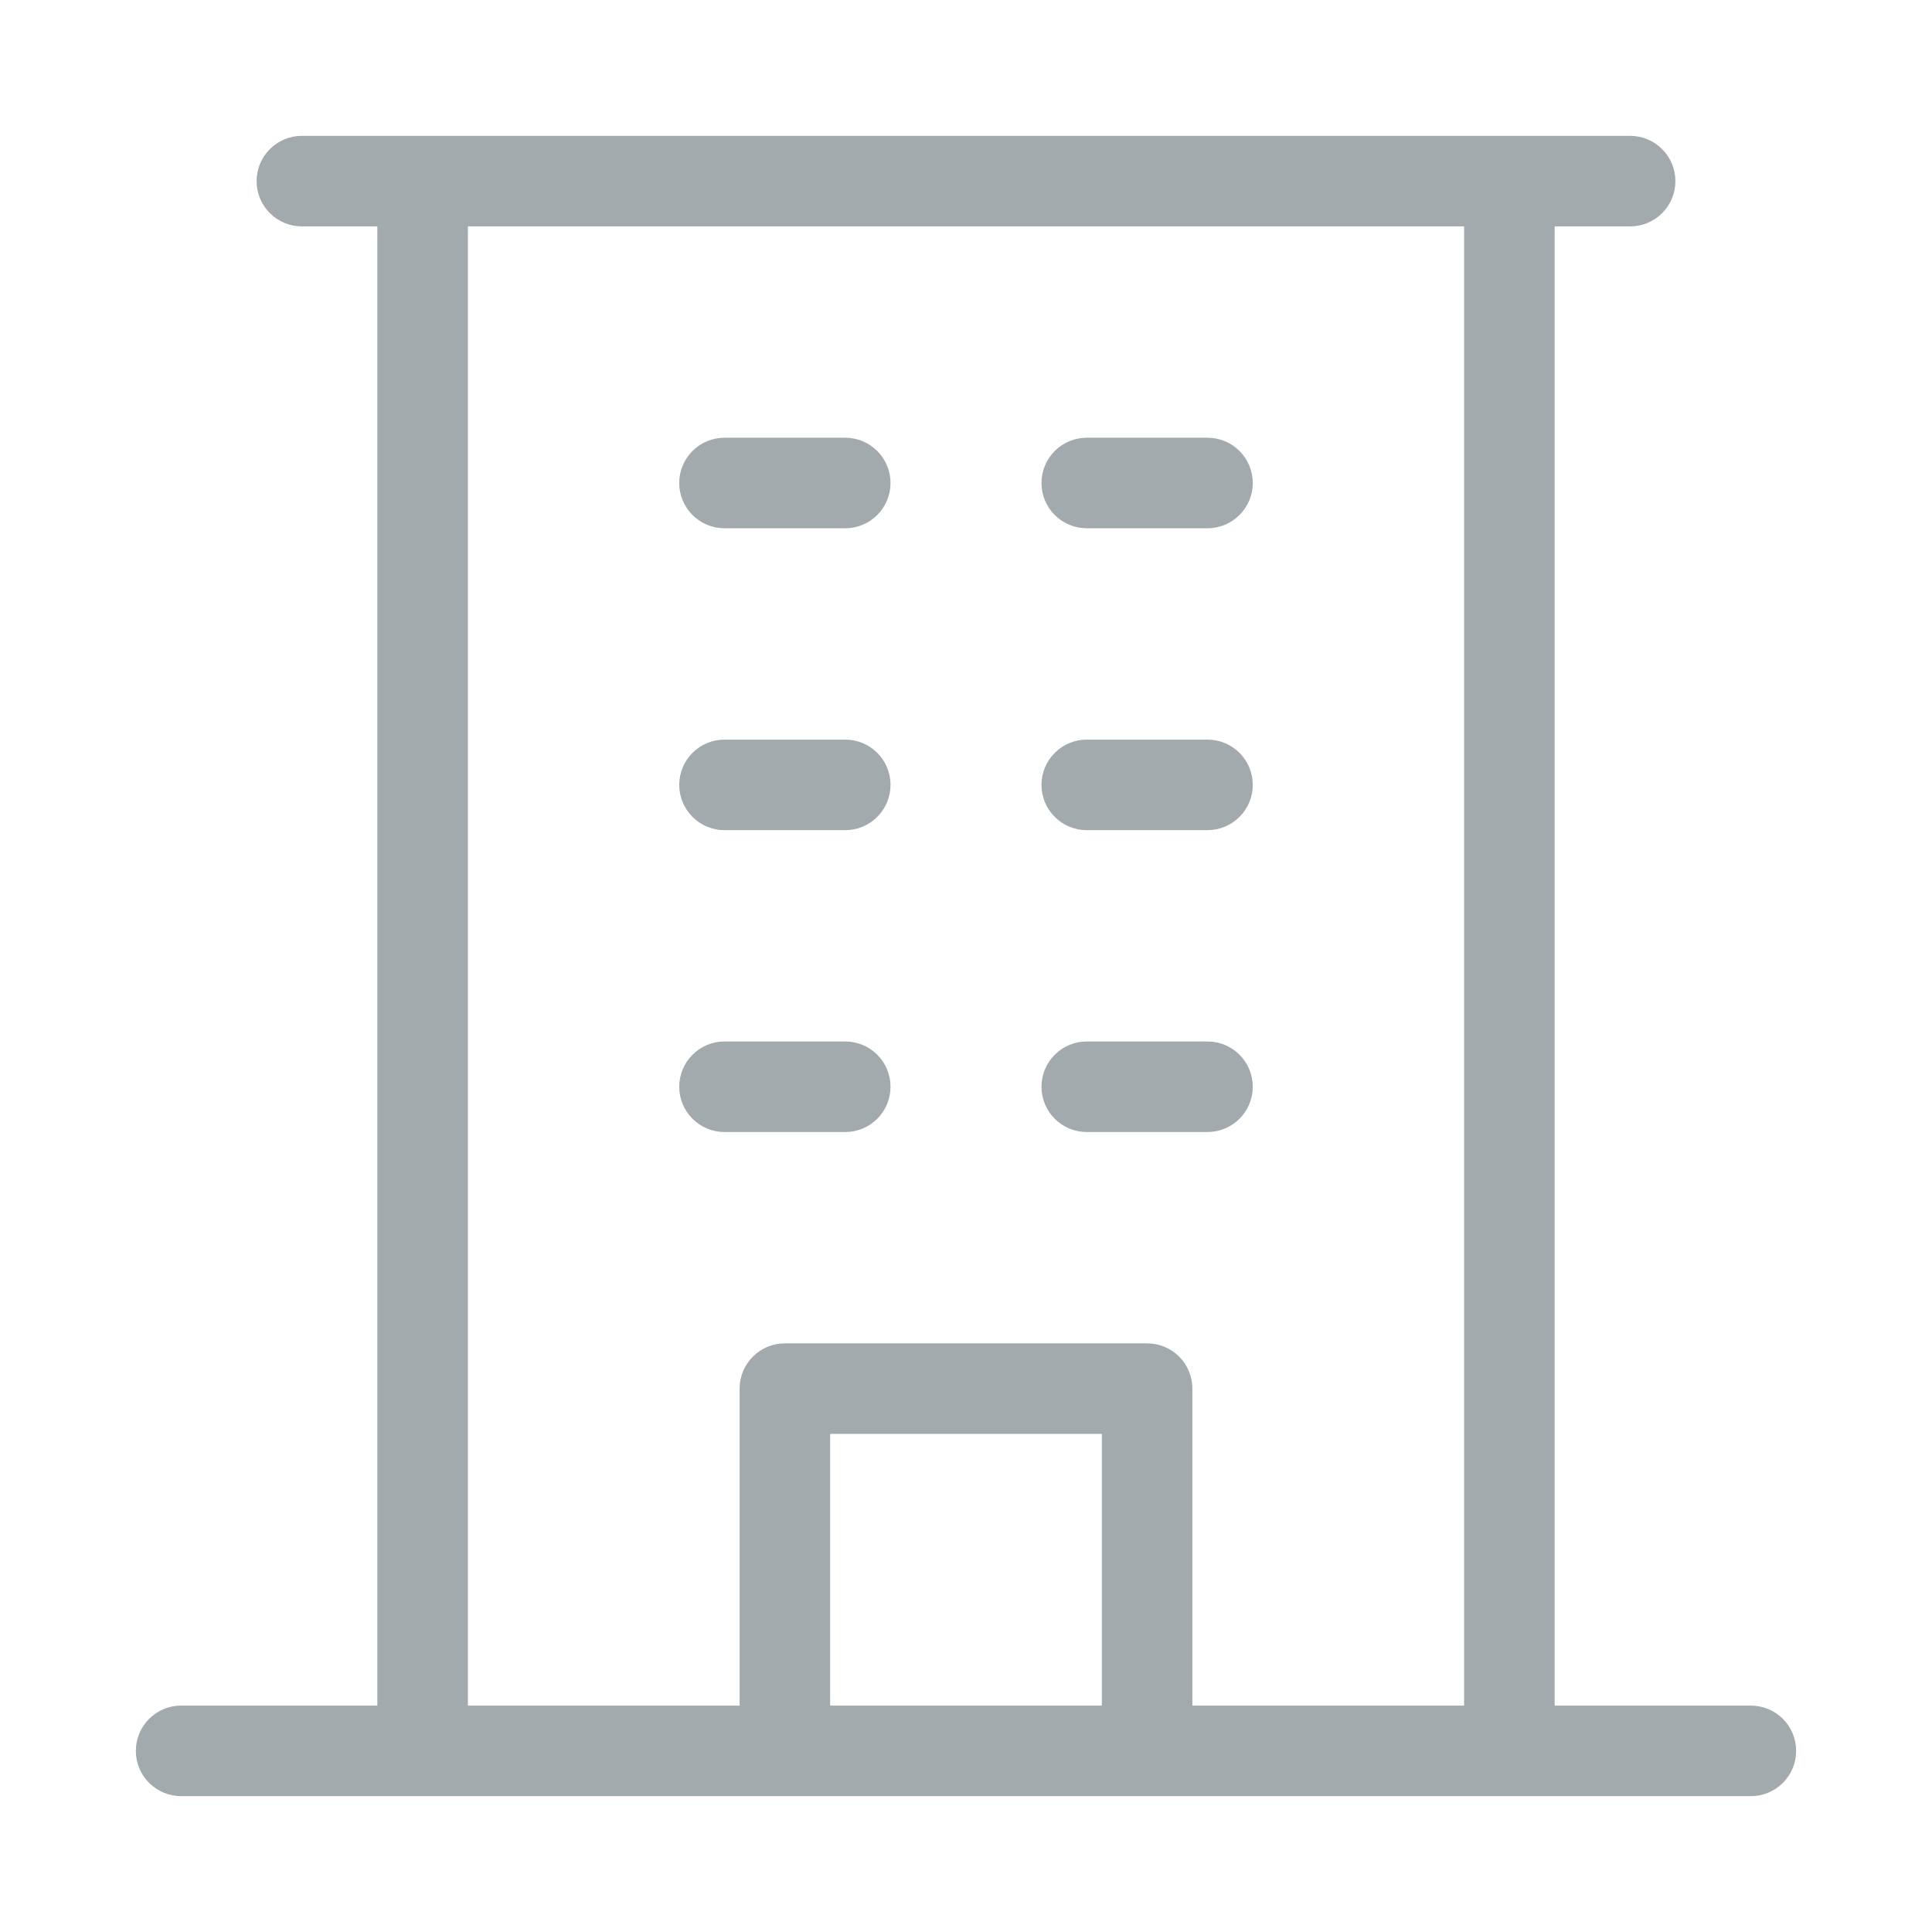 <svg width="60" height="60" viewBox="0 0 60 60" fill="none" xmlns="http://www.w3.org/2000/svg">
<path d="M54.375 52.969H48.281V7.031H50.625C50.998 7.031 51.356 6.883 51.619 6.619C51.883 6.356 52.031 5.998 52.031 5.625C52.031 5.252 51.883 4.894 51.619 4.631C51.356 4.367 50.998 4.219 50.625 4.219H9.375C9.002 4.219 8.644 4.367 8.381 4.631C8.117 4.894 7.969 5.252 7.969 5.625C7.969 5.998 8.117 6.356 8.381 6.619C8.644 6.883 9.002 7.031 9.375 7.031H11.719V52.969H5.625C5.252 52.969 4.894 53.117 4.631 53.381C4.367 53.644 4.219 54.002 4.219 54.375C4.219 54.748 4.367 55.106 4.631 55.369C4.894 55.633 5.252 55.781 5.625 55.781H54.375C54.748 55.781 55.106 55.633 55.369 55.369C55.633 55.106 55.781 54.748 55.781 54.375C55.781 54.002 55.633 53.644 55.369 53.381C55.106 53.117 54.748 52.969 54.375 52.969ZM14.531 7.031H45.469V52.969H37.031V43.125C37.031 42.752 36.883 42.394 36.619 42.131C36.356 41.867 35.998 41.719 35.625 41.719H24.375C24.002 41.719 23.644 41.867 23.381 42.131C23.117 42.394 22.969 42.752 22.969 43.125V52.969H14.531V7.031ZM34.219 52.969H25.781V44.531H34.219V52.969ZM21.094 15C21.094 14.627 21.242 14.269 21.506 14.006C21.769 13.742 22.127 13.594 22.5 13.594H26.25C26.623 13.594 26.981 13.742 27.244 14.006C27.508 14.269 27.656 14.627 27.656 15C27.656 15.373 27.508 15.731 27.244 15.994C26.981 16.258 26.623 16.406 26.25 16.406H22.5C22.127 16.406 21.769 16.258 21.506 15.994C21.242 15.731 21.094 15.373 21.094 15ZM32.344 15C32.344 14.627 32.492 14.269 32.756 14.006C33.019 13.742 33.377 13.594 33.75 13.594H37.5C37.873 13.594 38.231 13.742 38.494 14.006C38.758 14.269 38.906 14.627 38.906 15C38.906 15.373 38.758 15.731 38.494 15.994C38.231 16.258 37.873 16.406 37.5 16.406H33.75C33.377 16.406 33.019 16.258 32.756 15.994C32.492 15.731 32.344 15.373 32.344 15ZM21.094 24.375C21.094 24.002 21.242 23.644 21.506 23.381C21.769 23.117 22.127 22.969 22.5 22.969H26.25C26.623 22.969 26.981 23.117 27.244 23.381C27.508 23.644 27.656 24.002 27.656 24.375C27.656 24.748 27.508 25.106 27.244 25.369C26.981 25.633 26.623 25.781 26.25 25.781H22.5C22.127 25.781 21.769 25.633 21.506 25.369C21.242 25.106 21.094 24.748 21.094 24.375ZM32.344 24.375C32.344 24.002 32.492 23.644 32.756 23.381C33.019 23.117 33.377 22.969 33.75 22.969H37.5C37.873 22.969 38.231 23.117 38.494 23.381C38.758 23.644 38.906 24.002 38.906 24.375C38.906 24.748 38.758 25.106 38.494 25.369C38.231 25.633 37.873 25.781 37.5 25.781H33.75C33.377 25.781 33.019 25.633 32.756 25.369C32.492 25.106 32.344 24.748 32.344 24.375ZM22.5 35.156C22.127 35.156 21.769 35.008 21.506 34.744C21.242 34.481 21.094 34.123 21.094 33.75C21.094 33.377 21.242 33.019 21.506 32.756C21.769 32.492 22.127 32.344 22.5 32.344H26.25C26.623 32.344 26.981 32.492 27.244 32.756C27.508 33.019 27.656 33.377 27.656 33.75C27.656 34.123 27.508 34.481 27.244 34.744C26.981 35.008 26.623 35.156 26.25 35.156H22.5ZM32.344 33.75C32.344 33.377 32.492 33.019 32.756 32.756C33.019 32.492 33.377 32.344 33.75 32.344H37.5C37.873 32.344 38.231 32.492 38.494 32.756C38.758 33.019 38.906 33.377 38.906 33.75C38.906 34.123 38.758 34.481 38.494 34.744C38.231 35.008 37.873 35.156 37.5 35.156H33.75C33.377 35.156 33.019 35.008 32.756 34.744C32.492 34.481 32.344 34.123 32.344 33.75Z" fill="#A2AAAD"/>
</svg>
